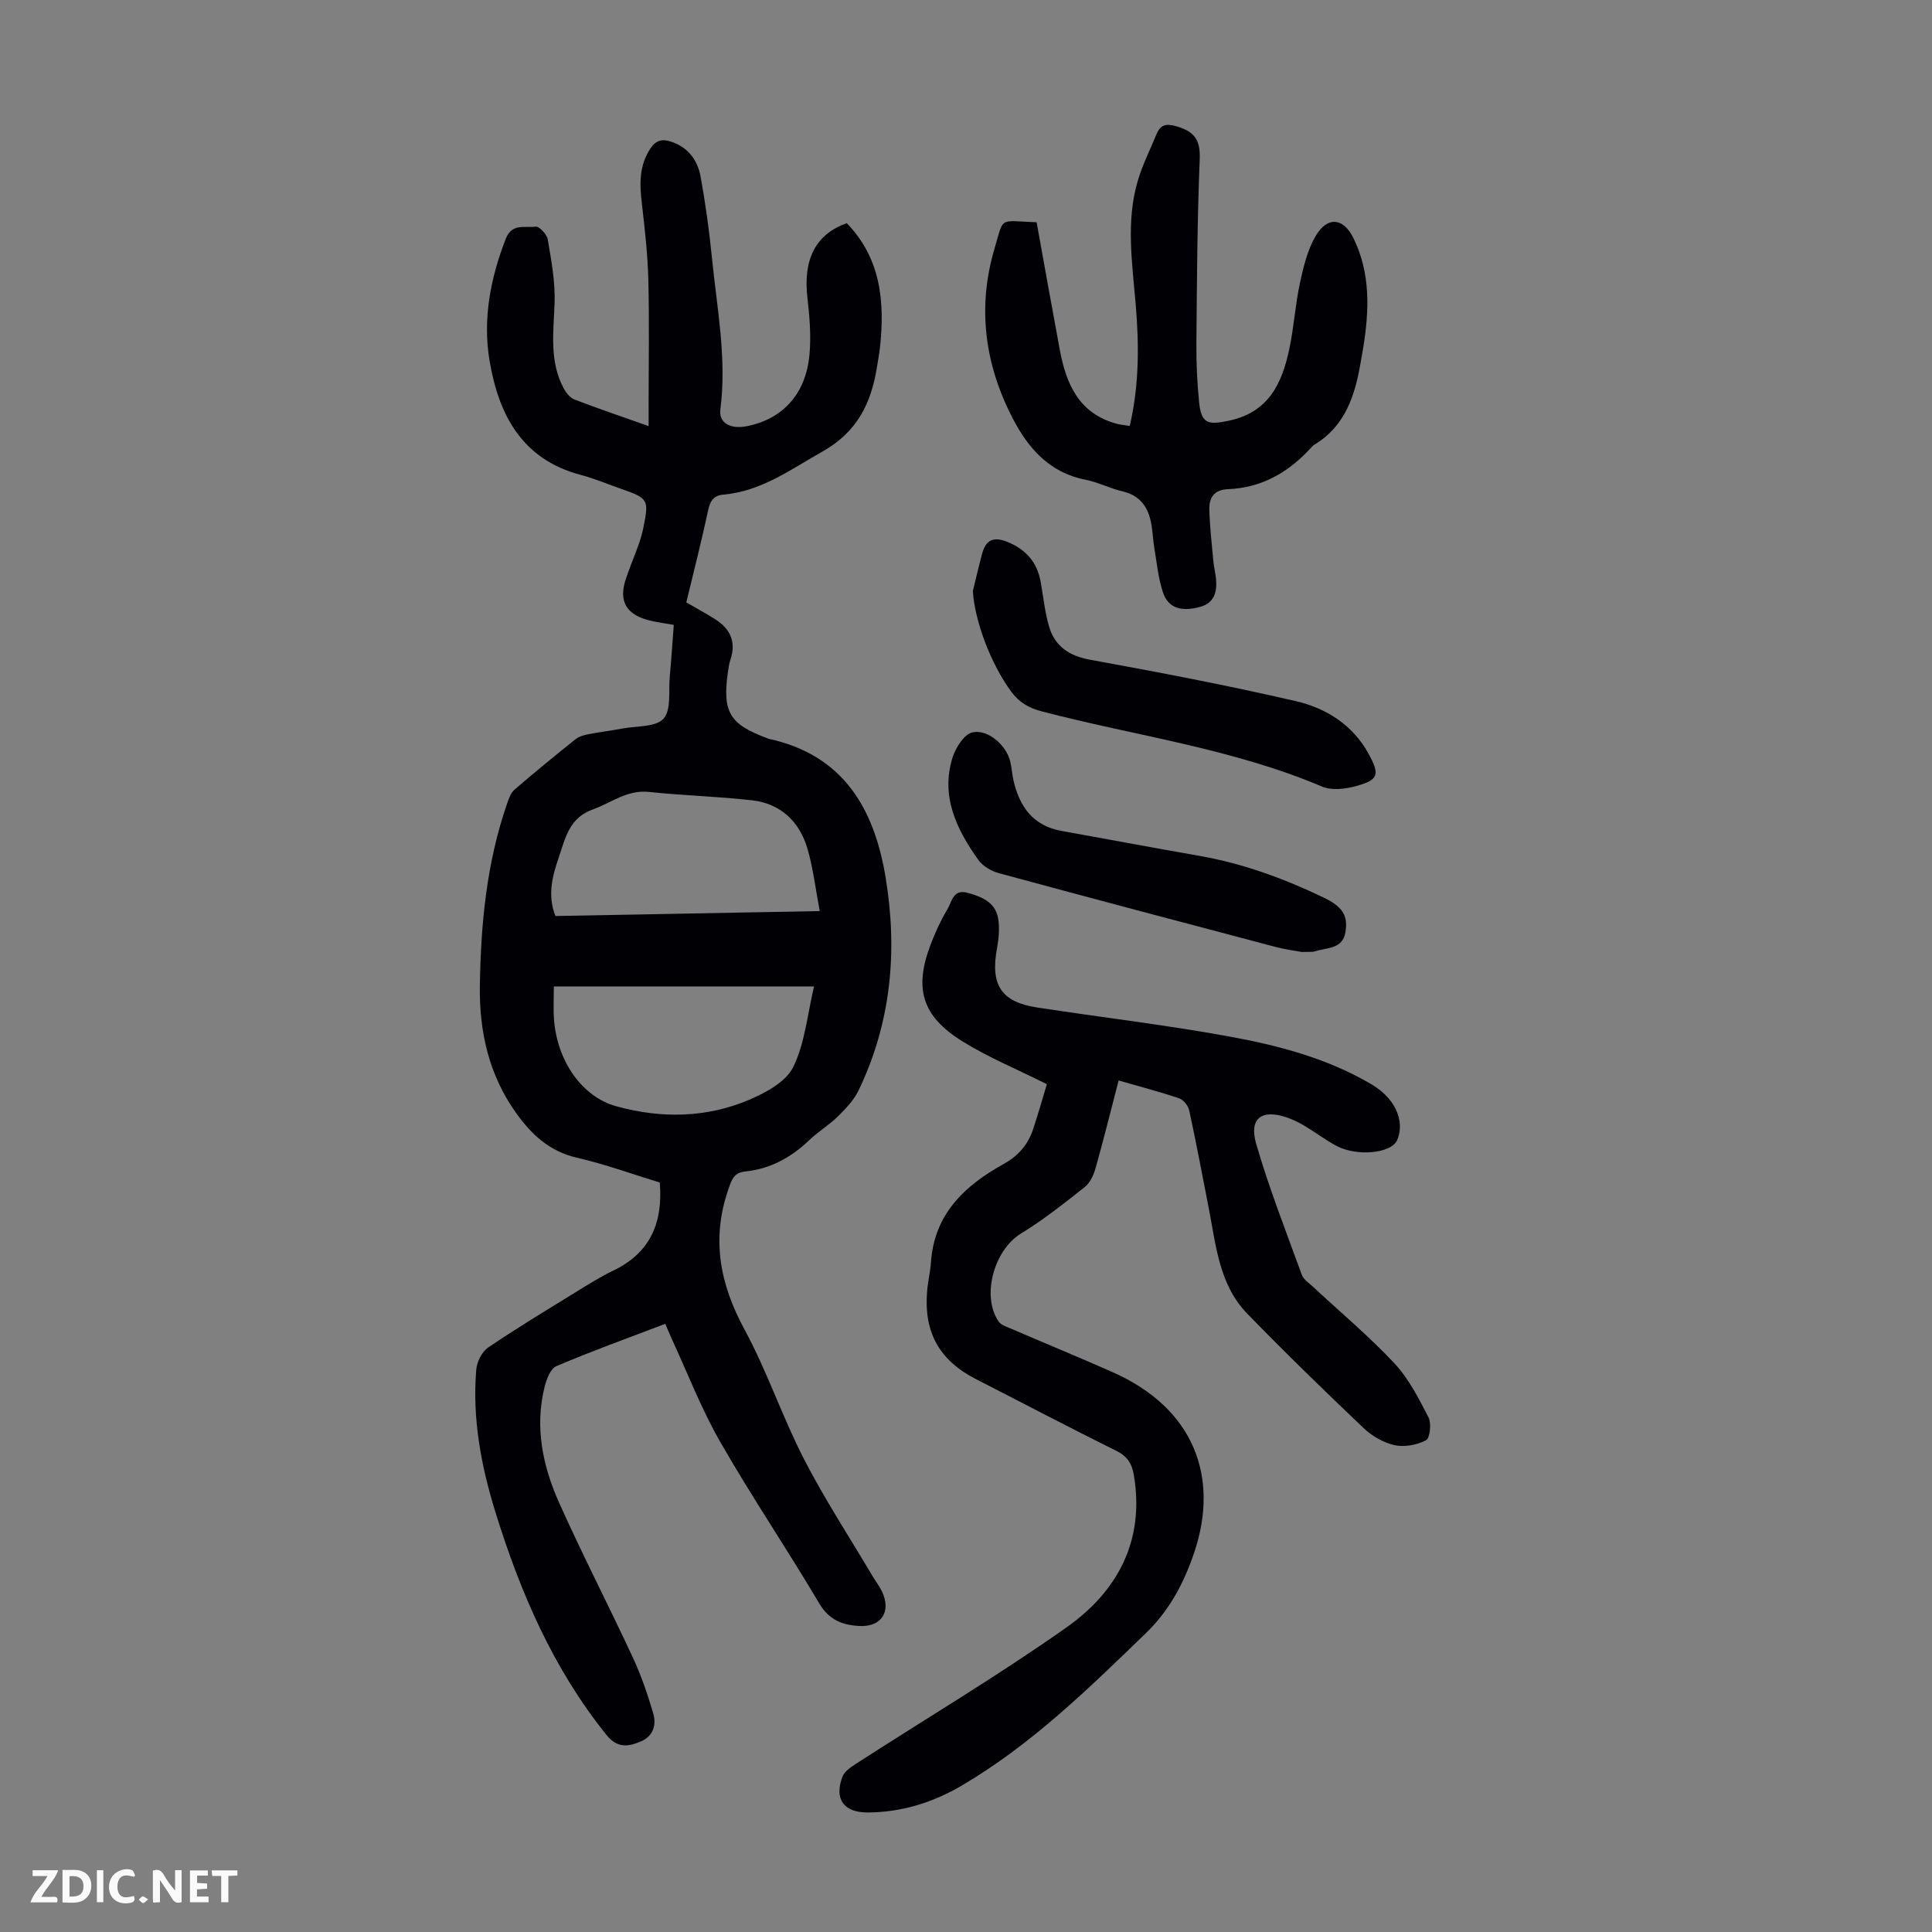 <svg enable-background="new 0 0 400 400" viewBox="0 0 400 400" xmlns="http://www.w3.org/2000/svg"><rect x="0" y="0" width="400" height="400" fill="#808080" stroke="none"/><g fill="#fbfafa"><path d="m37.59 393.81c-.92.31-1.52.05-2-.78-.7-1.2-1.52-2.34-2.47-3.78v4.59c-.55.03-.95.05-1.41.07-.03-.37-.06-.64-.06-.91 0-1.91 0-3.81 0-5.7 1.13-.41 1.77-.03 2.29.91.62 1.11 1.38 2.14 2.31 3.19v-4.2h1.35v6.61z"/><path d="m12.94 393.88v-6.75c1.9.19 3.93-.54 5.37 1.29.8 1.01.78 2.88.03 3.97-1.37 1.97-3.4 1.51-5.4 1.49m1.45-1.22c2.04.12 2.92-.58 2.89-2.21-.03-1.51-.98-2.19-2.89-2z"/><path d="m11.81 393.87h-5.49c.68-2.18 2.47-3.48 3.51-5.45h-3.08v-1.21h5.29c-.71 2.13-2.44 3.48-3.47 5.51.86 0 1.63.04 2.39-.01.79-.05 1.14.21.85 1.16"/><path d="m39.33 393.86v-6.61h3.7v1.07h-2.22v1.52c.68.04 1.34.09 2.07.13v1.07c-.72.05-1.38.09-2.1.14v1.48h2.4v1.19h-3.85z"/><path d="m27.71 388.56c-1.15-.3-2.46-.61-3.1.64-.37.73-.41 1.93-.06 2.67.63 1.35 1.99.93 3.17.68.35.94-.01 1.32-.93 1.46-1.62.25-3.05-.27-3.76-1.48-.73-1.24-.6-3.03.31-4.17.88-1.11 2.71-1.7 4-1.16.32.13.44.74.65 1.12-.1.08-.19.16-.28.24"/><path d="m49.15 387.24v1.07c-.59.02-1.17.05-1.87.08v5.44h-1.48v-5.44h-1.85c-.05-.4-.08-.73-.13-1.15z"/><path d="m20.06 387.21h1.33v6.62h-1.33z"/><path d="m30.68 393.25c-.49.38-.8.79-1.05.76-.32-.05-.6-.45-.9-.7.26-.24.51-.64.8-.67.29-.04.62.3 1.15.61"/></g><path d="m136.6 244.83c-5.67-1.73-11.35-3.81-17.2-5.15-5.7-1.31-9.41-4.86-12.59-9.31-5.63-7.88-7.61-16.91-7.46-26.34.2-12.77 1.4-25.46 5.64-37.66.35-1.02.76-2.21 1.52-2.87 4.15-3.58 8.39-7.06 12.68-10.48.73-.58 1.8-.85 2.75-1.03 2.3-.45 4.64-.72 6.95-1.16 2.94-.55 6.89-.26 8.49-2.05 1.64-1.82 1.01-5.72 1.29-8.72.33-3.54.55-7.08.83-10.68-2.01-.37-3.78-.57-5.47-1.04-4.47-1.25-5.93-4-4.48-8.4.81-2.44 1.82-4.8 2.68-7.22.41-1.16.75-2.35.99-3.55 1.16-5.7.97-6-4.44-7.89-2.85-.99-5.64-2.19-8.55-2.96-12.16-3.2-16.97-12.44-18.86-23.56-1.47-8.62.15-17.1 3.34-25.31 1.31-3.37 4.04-2.18 6.19-2.53.71-.12 2.33 1.6 2.51 2.66.73 4.36 1.57 8.8 1.41 13.17-.22 6.05-1.12 12.07 1.91 17.7.49.9 1.3 1.91 2.19 2.26 4.89 1.87 9.85 3.56 15.37 5.51 0-1.53 0-2.69 0-3.84 0-8.84.16-17.69-.06-26.52-.14-5.34-.76-10.68-1.37-15.99-.45-3.86-.51-7.52 1.71-10.99 1.21-1.89 2.53-2.19 4.49-1.51 3.45 1.19 5.36 3.81 5.97 7.11 1.03 5.59 1.81 11.25 2.37 16.91 1.04 10.44 3.11 20.82 1.74 31.41-.35 2.73 2.05 4.1 5.42 3.45 7.5-1.45 12.31-6.68 13.04-14.9.34-3.85.02-7.81-.43-11.68-.92-7.94 1.65-13.14 8.14-15.47 7.09 7.31 7.91 16.33 6.87 25.84-.15 1.33-.41 2.65-.62 3.98-1.19 7.45-4.06 13.38-11.22 17.43-6.62 3.74-12.71 8.26-20.6 8.96-1.94.17-2.71 1.26-3.12 3.21-1.35 6.33-2.97 12.61-4.53 19.1 2.01 1.17 4.05 2.26 6 3.5 3.1 1.96 4.36 4.68 3.15 8.32-.28.84-.42 1.74-.54 2.62-1.15 8.28.33 10.78 8.12 13.67.1.04.2.1.31.13 15.4 3.33 21.84 14.34 24.21 28.61 2.54 15.25 1.19 30.1-5.58 44.18-.97 2.02-2.65 3.78-4.27 5.38-1.83 1.8-4.09 3.15-5.94 4.92-3.75 3.59-8.06 5.96-13.25 6.49-2.36.24-2.8 1.67-3.49 3.66-3.57 10.29-1.79 19.62 3.34 29.07 4.67 8.62 7.8 18.06 12.29 26.79 4.28 8.32 9.44 16.2 14.22 24.27.63 1.06 1.4 2.04 1.93 3.14 2.02 4.25-.14 7.46-4.79 7.17-3.48-.22-6.17-1.27-8.19-4.68-6.66-11.26-14.01-22.11-20.51-33.46-3.92-6.83-6.77-14.28-10.09-21.46-.42-.9-.78-1.82-1.27-2.96-7.63 2.91-15.18 5.63-22.56 8.77-1.23.52-2.06 2.77-2.45 4.37-2.04 8.3-.36 16.32 3.01 23.86 4.83 10.8 10.28 21.33 15.27 32.06 1.73 3.71 3.07 7.64 4.23 11.57.71 2.42.01 4.77-2.61 5.86-2.57 1.07-4.82 1.42-7.05-1.35-11.07-13.75-17.88-29.57-23.03-46.22-2.96-9.57-4.78-19.34-3.95-29.4.13-1.62 1.16-3.71 2.44-4.59 5.91-4.02 12.04-7.71 18.12-11.46 2.57-1.58 5.13-3.21 7.85-4.5 7.5-3.62 10.29-9.73 9.59-18.22zm33.12-56.2c-.88-4.6-1.36-8.91-2.57-13-1.66-5.58-5.56-9.27-11.47-9.94-7.09-.8-14.24-.98-21.33-1.73-4.52-.48-7.77 2.25-11.6 3.62-4.84 1.72-5.66 5.79-7.01 9.77-1.34 3.95-2.47 7.88-.75 12.3 17.93-.33 35.88-.66 54.73-1.02zm-1.18 15.6c-18.08 0-35.78 0-53.87 0 0 2.34-.13 4.55.02 6.74.63 8.75 5.85 16.14 12.93 18.08 9.31 2.56 18.65 2.42 27.56-1.38 3.44-1.47 7.58-3.73 9.06-6.77 2.42-4.96 2.92-10.86 4.3-16.67z" fill="#010105"/><path d="m216.74 224.47c-6.27-3.14-12.19-5.57-17.54-8.91-8.36-5.21-9.99-10.94-6.5-20.07.95-2.5 2.09-4.96 3.46-7.25.91-1.52 1.16-4.21 4.12-3.4 3.03.82 5.9 1.98 6.41 5.52.28 1.94.09 4.02-.27 5.97-1.4 7.59.84 11.11 8.31 12.26 13.15 2.02 26.38 3.57 39.46 5.95 10.32 1.87 20.49 4.5 29.73 9.94 5.85 3.45 6.77 8.58 5.3 11.66-1.29 2.69-8.34 3.31-12.49 1.12-2.26-1.2-4.32-2.78-6.53-4.1-1.14-.69-2.36-1.3-3.62-1.75-5.3-1.87-8.05.06-6.5 5.41 2.66 9.19 6.18 18.14 9.46 27.15.35.95 1.46 1.65 2.27 2.41 5.65 5.26 11.6 10.24 16.87 15.86 2.97 3.17 5.05 7.28 7.07 11.2.64 1.25.33 4.3-.5 4.74-1.86.99-4.45 1.47-6.49 1.03-2.3-.5-4.68-1.87-6.41-3.51-8.17-7.77-16.26-15.63-24.12-23.72-5.79-5.96-6.46-14.02-7.94-21.68-1.32-6.8-2.61-13.61-4.07-20.39-.21-.97-1.18-2.2-2.08-2.51-4.01-1.36-8.12-2.42-12.54-3.7-1.6 6.14-3.09 12.19-4.78 18.18-.4 1.42-1.15 3.03-2.25 3.9-4.28 3.38-8.58 6.8-13.22 9.63-5.54 3.38-8.24 13-4.55 18.25.46.65 1.45.97 2.25 1.31 7.08 3.05 14.21 5.98 21.26 9.1 17.04 7.53 22.12 21.86 16.98 37.24-2.11 6.31-5.13 12.07-10.04 16.81-11.91 11.52-23.74 23.12-38.16 31.58-5.98 3.51-12.46 5.52-19.45 5.55-4.95.02-6.96-2.76-5.23-7.38.4-1.08 1.66-1.96 2.72-2.64 14.56-9.4 29.47-18.28 43.62-28.25 10.59-7.45 16.31-17.96 14-31.6-.4-2.37-1.37-3.89-3.66-5.02-9.71-4.81-19.31-9.86-28.96-14.79-7.63-3.9-10.89-9.65-10.18-18.27.17-2 .66-3.98.8-5.98.66-9.96 7-15.86 14.96-20.28 3.23-1.79 5.18-4.12 6.24-7.42 1.05-3.18 1.96-6.38 2.79-9.15z" fill="#010105"/><path d="m214.62 46.02c1.61 8.9 3.17 17.68 4.81 26.46 1.31 7.04 3.96 13.12 11.71 15.24.84.23 1.73.3 2.76.47 1.97-8.41 1.94-16.76 1.24-25.13-.72-8.58-2.07-17.18.43-25.65.97-3.29 2.55-6.41 3.86-9.6.82-1.99 1.97-2.3 4.19-1.65 3.67 1.08 4.93 2.8 4.77 6.8-.52 12.74-.58 25.49-.69 38.24-.03 4.02.16 8.06.56 12.05.45 4.52 1.85 4.75 6.13 3.86 8.22-1.72 10.99-7.64 12.51-14.68.99-4.58 1.26-9.31 2.25-13.89.72-3.33 1.56-6.83 3.26-9.71 2.44-4.12 5.75-3.74 7.8.46 3.57 7.28 3.28 14.92 2.04 22.65-.16.99-.35 1.98-.52 2.97-1.16 6.87-3.15 13.28-9.63 17.17-.19.11-.36.28-.5.44-4.66 5.17-10.29 8.49-17.38 8.76-2.98.12-3.92 1.87-3.84 4.32.11 3.56.51 7.11.84 10.66.11 1.22.44 2.42.55 3.64.23 2.68-.36 4.96-3.35 5.76-3.94 1.06-6.57.21-7.65-3.04-.97-2.92-1.26-6.08-1.78-9.14-.31-1.86-.34-3.78-.75-5.62-.7-3.17-2.44-5.35-5.84-6.13-2.6-.6-5.05-1.9-7.66-2.41-7.43-1.44-11.83-6.47-15.06-12.68-5.79-11.15-7.38-22.92-3.8-35.09 2.03-6.8.72-5.84 8.74-5.53z" fill="#010105"/><path d="m201.42 122.37c.64-2.58 1.22-5.17 1.92-7.74.76-2.82 2.33-3.61 5.22-2.44 3.89 1.58 6.18 4.24 6.91 8.33.55 3.07.85 6.21 1.72 9.18 1.21 4.11 4.13 6.09 8.5 6.89 14.26 2.6 28.51 5.31 42.62 8.58 6.25 1.45 11.77 4.9 15.05 10.91 2.34 4.28 2.05 5.39-2.53 6.65-2.24.62-5.1.98-7.12.12-18.66-7.92-38.72-10.5-58.11-15.59-2.66-.7-4.6-1.86-6.21-4.03-4.27-5.77-7.6-14.71-7.97-20.86z" fill="#010105"/><path d="m269.56 197.1c-1.33-.25-3.44-.51-5.48-1.05-19.09-5.04-38.18-10.09-57.24-15.26-1.59-.43-3.37-1.46-4.29-2.76-4.51-6.33-7.84-13.17-5.33-21.2.64-2.04 2.41-4.83 4.11-5.2 3.28-.72 7.06 2.76 7.83 6.03.31 1.3.38 2.66.68 3.96 1.25 5.42 4.07 9.36 9.92 10.41 9.55 1.72 19.09 3.51 28.64 5.18 8.98 1.58 17.43 4.68 25.62 8.61 3.86 1.85 5.14 3.66 4.53 7.21-.59 3.49-3.82 3.14-6.21 3.91-.61.21-1.33.1-2.78.16z" fill="#010105"/></svg>